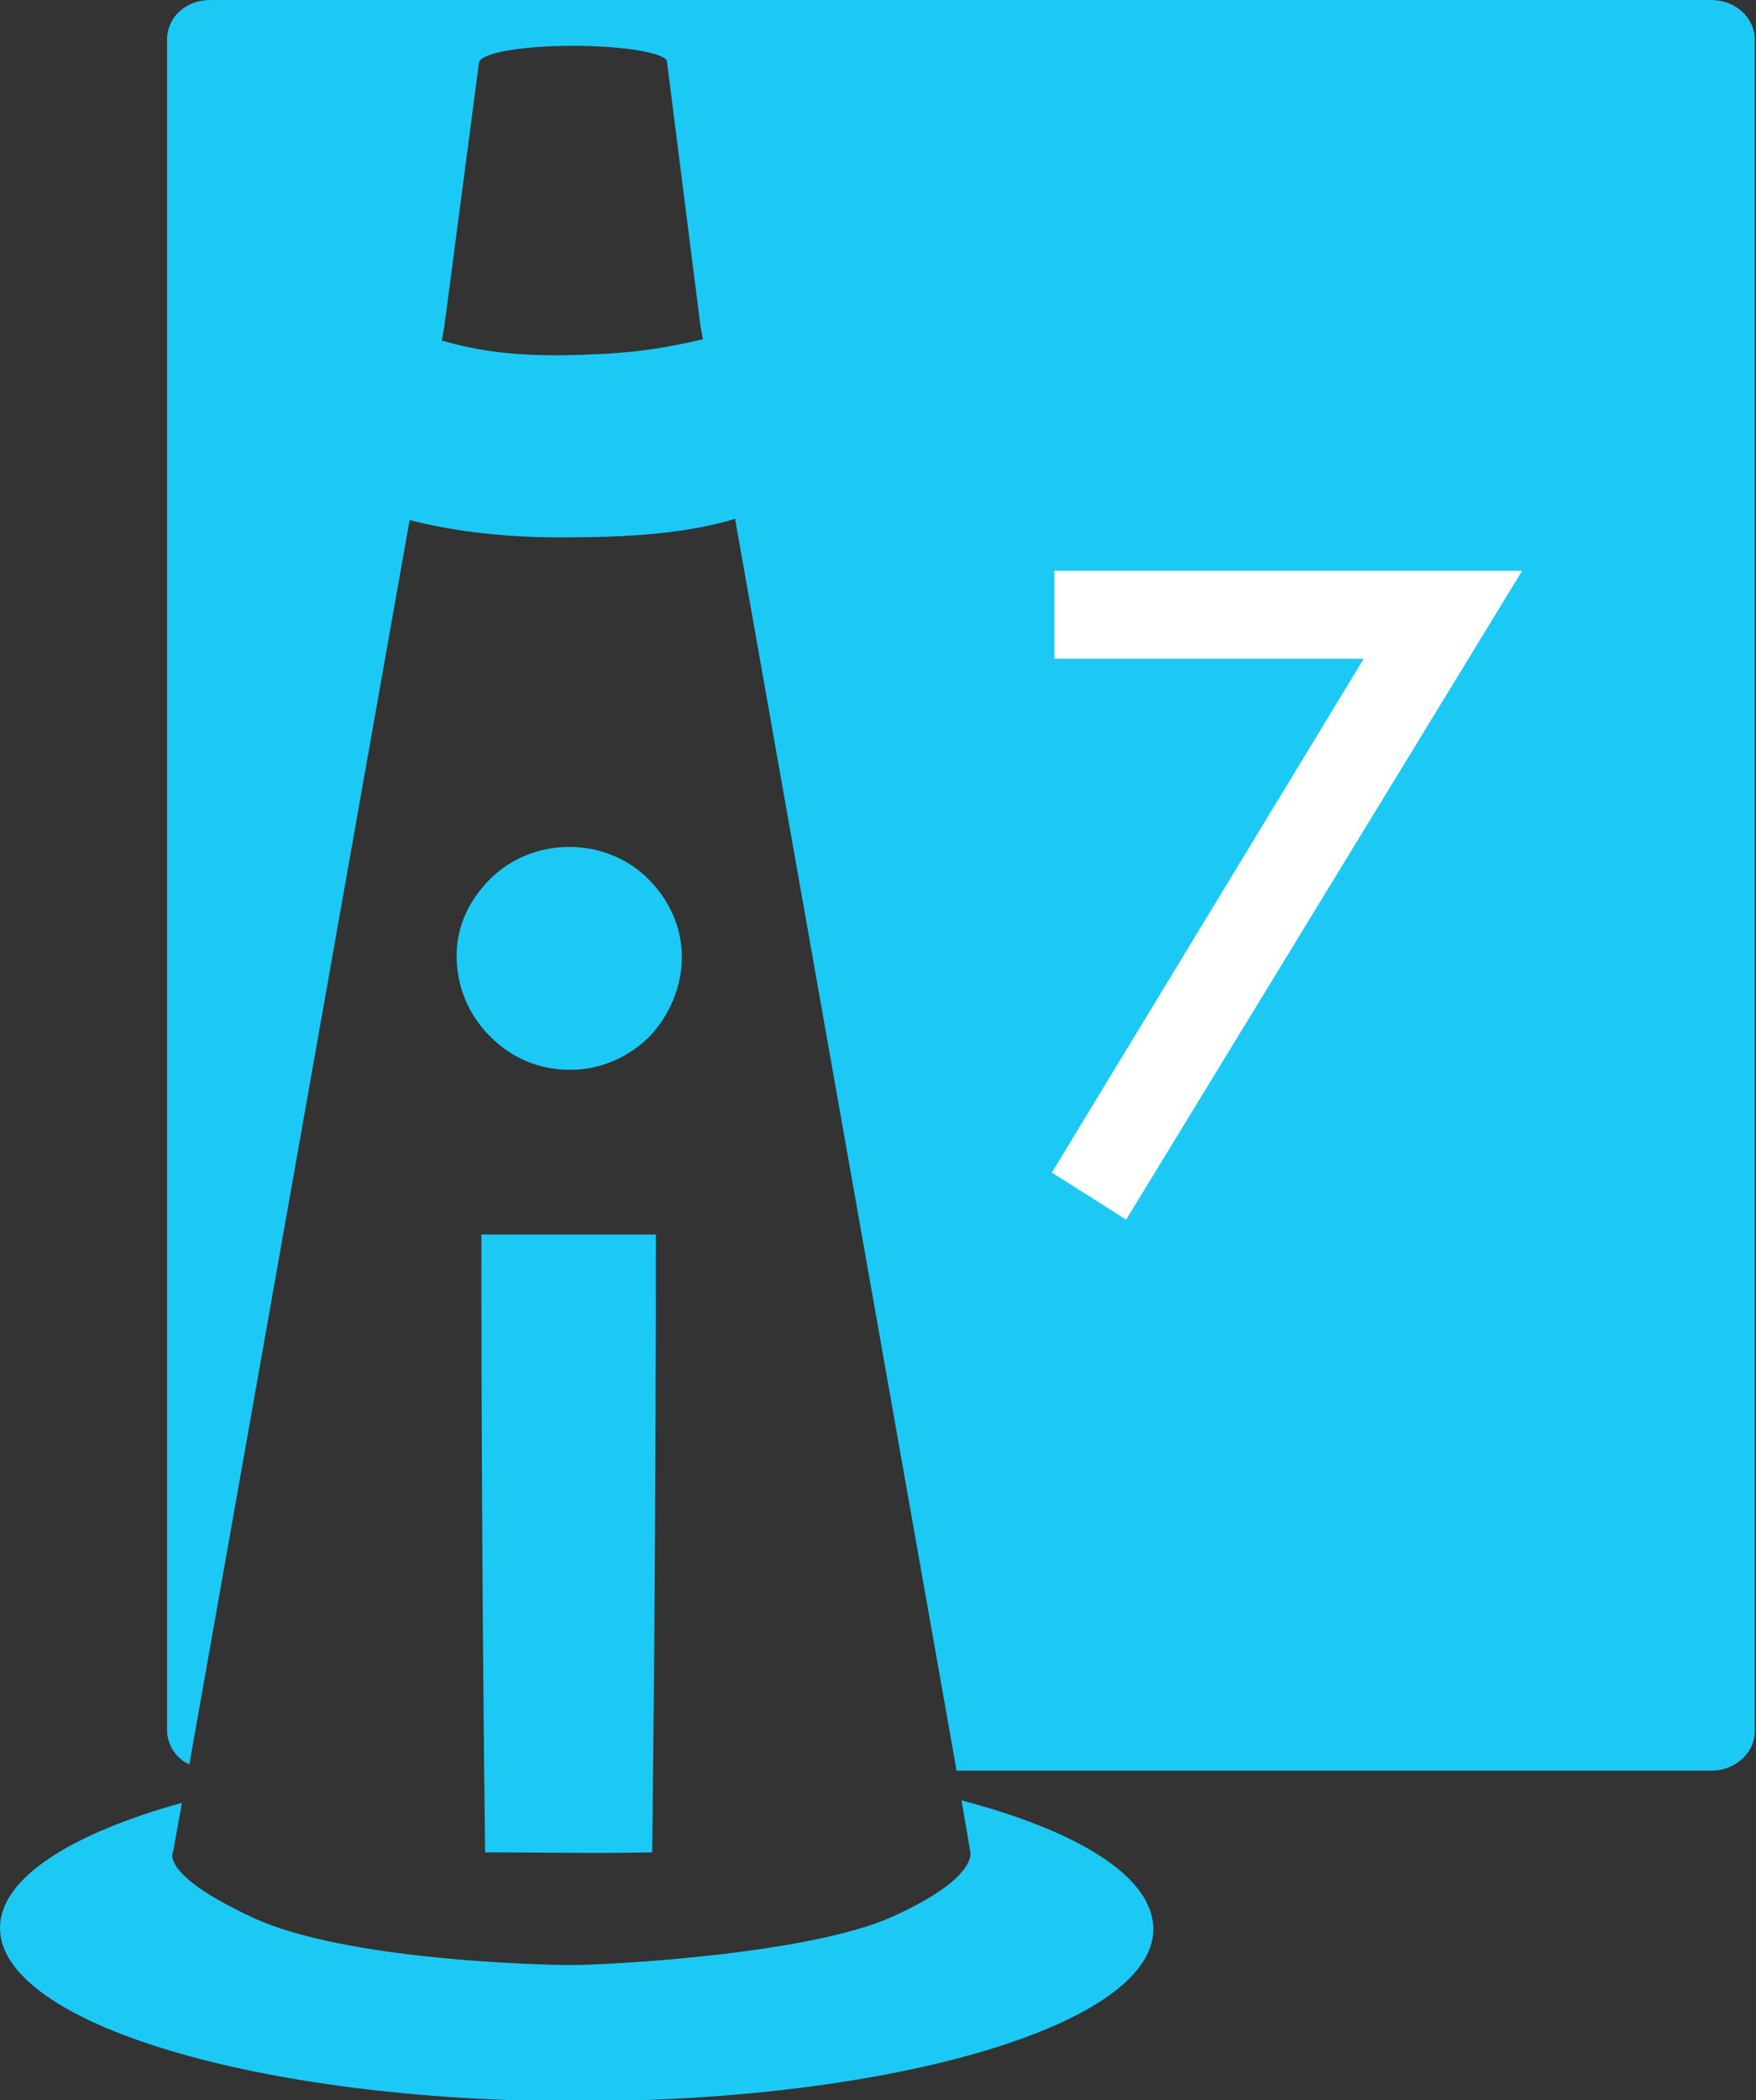 <?xml version="1.0" encoding="utf-8"?>
<!-- Generator: Adobe Illustrator 22.0.0, SVG Export Plug-In . SVG Version: 6.00 Build 0)  -->
<svg version="1.1" id="Layer_1" xmlns="http://www.w3.org/2000/svg" xmlns:xlink="http://www.w3.org/1999/xlink" x="0px" y="0px"
	 viewBox="0 0 141.9 169.6" style="enable-background:new 0 0 141.9 169.6;" xml:space="preserve">
<rect x="0" y="0" width="141.9" height="169.6" fill="#333333" stroke="none"/>
<style type="text/css">
	.st0{fill-rule:evenodd;clip-rule:evenodd;fill:#E42320;}
	.st1{fill:none;stroke:#FFFFFF;stroke-width:0.266;stroke-miterlimit:3.864;}
	.st2{fill:#1CC9F5;}
	.st3{fill:#FFFFFF;}
	.st4{fill-rule:evenodd;clip-rule:evenodd;fill:#FF0000;}
	.st5{fill:none;stroke:#FFFFFF;stroke-width:0.304;stroke-miterlimit:3.864;}
	.st6{fill-rule:evenodd;clip-rule:evenodd;fill:#1CC9F5;}
</style>
<path class="st0" d="M0,0L0,0z"/>
<path class="st1" d="M0,0L0,0z"/>
<g>
	<path class="st2" d="M0,155.7c0-4,5.7-7.6,14.7-10.1l-0.7,3.9c0,0-1.3,1.8,6.5,5.4c7.4,3.4,23.1,3.8,25.7,3.8
		c2.6,0,19-0.8,25.9-3.9c7.1-3.2,6.3-5.3,6.3-5.3l-0.7-4.1c9.5,2.5,15.5,6.2,15.5,10.4c0,7.7-20.9,13.9-46.6,13.9S0,163.4,0,155.7z
		 M15.3,142.5c-1.1-0.5-1.8-1.6-1.8-2.8V3.2C13.5,1.4,15,0,17,0h121.3c1.9,0,3.5,1.4,3.5,3.2v136.6c0,1.8-1.6,3.2-3.5,3.2l-61,0
		L59.4,41.9c-4.3,1.3-9.2,1.5-14.2,1.5c-4,0-8.2-0.4-12.1-1.4L15.3,142.5z M56.8,27.4l-0.2-1.1L53.9,5c0-0.7-3.4-1.3-7.6-1.3
		c-4.2,0-7.6,0.6-7.6,1.4l-2.8,21.3l-0.2,1.1c3.1,0.9,5.9,1.2,9.6,1.2C50,28.6,52.5,28.4,56.8,27.4z"/>
	<polygon class="st3" points="110.2,53.2 85,94.7 91,98.5 123,46.1 85.2,46.1 85.2,53.2 	"/>
	<path class="st4" d="M46.5,160.8L46.5,160.8z"/>
	<path class="st5" d="M46.5,160.8L46.5,160.8z"/>
	<path class="st6" d="M53,99.7c0,16.6-0.1,33.3-0.3,49.9c-4.5,0.1-9,0-13.5,0c-0.2-16.6-0.3-33.3-0.3-49.9
		C43.6,99.7,48.3,99.7,53,99.7z"/>
	<path class="st6" d="M36.9,77.2c0-2.4,1-4.5,2.7-6.2c1.7-1.7,4-2.6,6.4-2.6c2.4,0,4.7,0.9,6.4,2.6c1.7,1.7,2.7,3.9,2.7,6.3
		c0,2.4-1,4.7-2.6,6.4c-1.7,1.7-4,2.7-6.4,2.7c-2.5,0-4.7-0.9-6.5-2.7C37.8,81.9,36.9,79.6,36.9,77.2z"/>
</g>
</svg>
